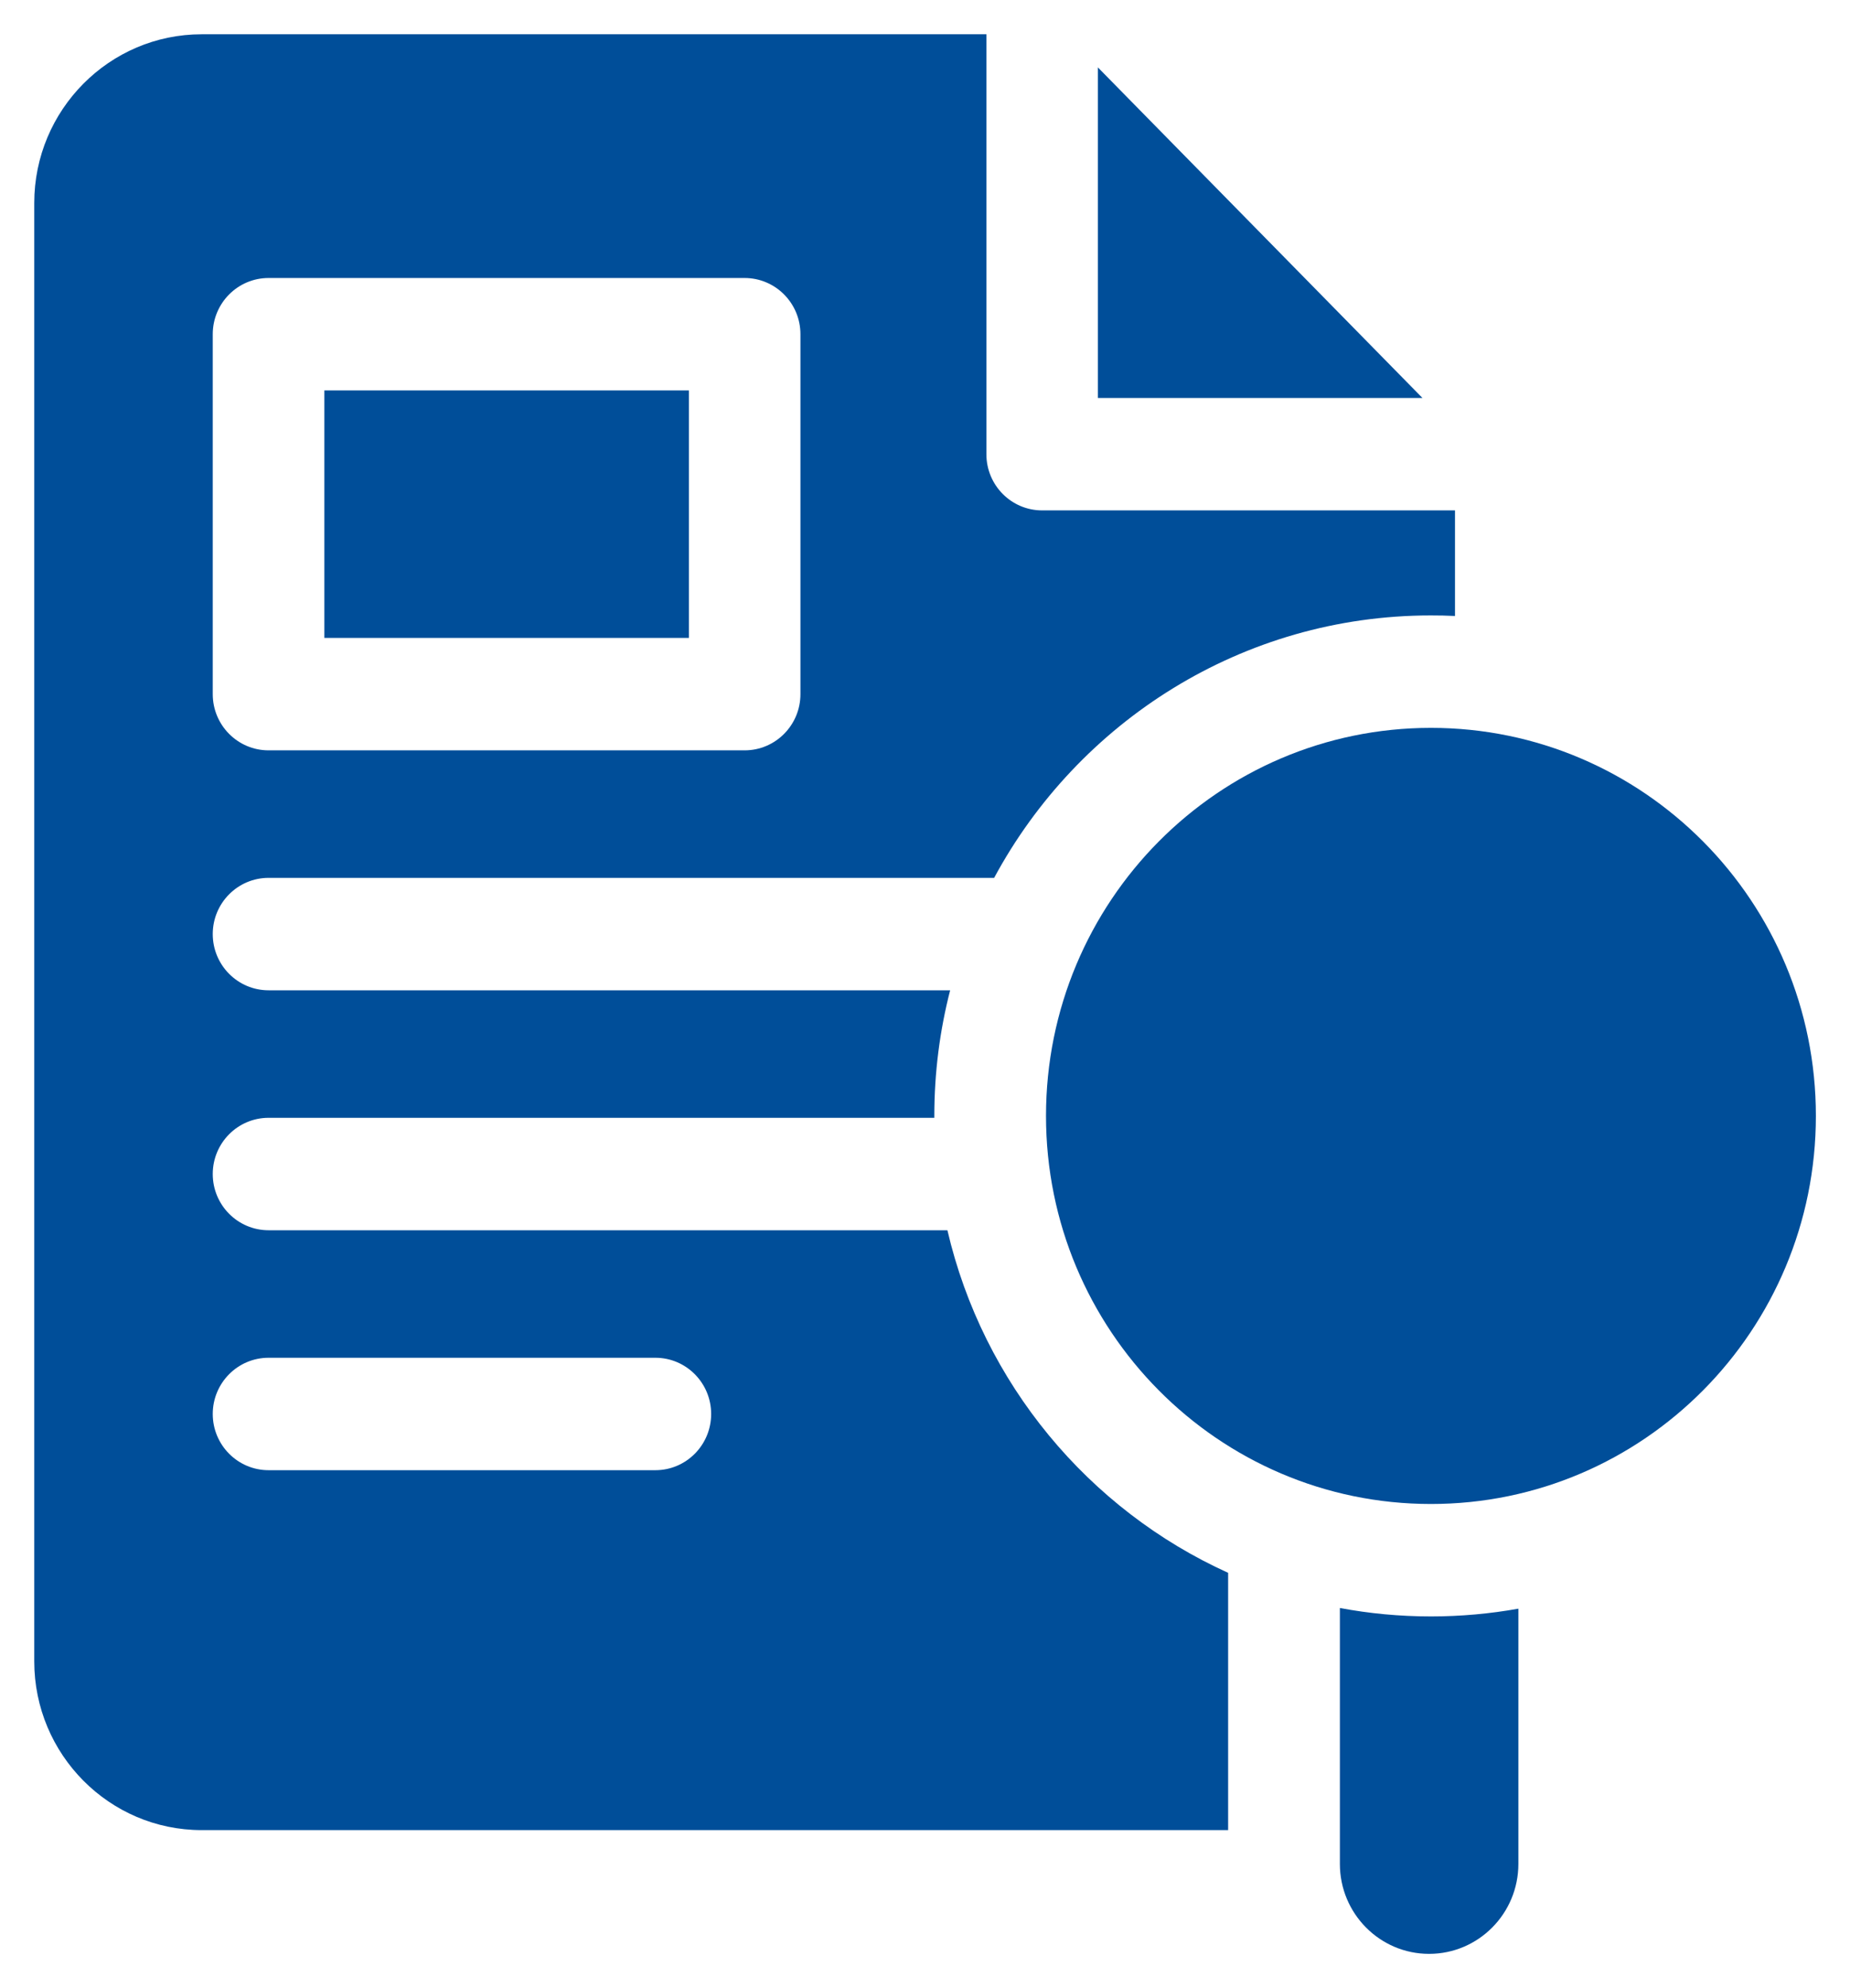 <svg width="27" height="29" viewBox="0 0 27 29" fill="none" xmlns="http://www.w3.org/2000/svg">
<g id="Vector">
<path id="Vector_2" d="M16.023 0.983V5.805H20.76L16.023 0.983Z" fill="#004E99"/>
<path id="Vector_3" d="M19.555 23.455V27.188C19.555 27.912 20.138 28.5 20.857 28.5C21.577 28.5 22.16 27.912 22.16 27.188V23.465C21.746 23.539 21.32 23.578 20.884 23.578C20.43 23.578 19.986 23.536 19.555 23.455Z" fill="#004E99"/>
<path id="Vector_4" d="M20.884 21.938C23.986 21.938 26.502 19.403 26.502 16.277C26.502 13.151 23.986 10.617 20.884 10.617C17.781 10.617 15.266 13.151 15.266 16.277C15.266 19.403 17.781 21.938 20.884 21.938Z" fill="#004E99"/>
<path id="Vector_5" d="M4.734 5.695H10.054V9.305H4.734V5.695Z" fill="#004E99"/>
<path id="Vector_6" d="M13.827 17.945H3.92C3.47 17.945 3.105 17.578 3.105 17.125C3.105 16.672 3.47 16.305 3.92 16.305H13.636C13.636 16.296 13.636 16.287 13.636 16.277C13.636 15.645 13.716 15.031 13.867 14.445H3.92C3.47 14.445 3.105 14.078 3.105 13.625C3.105 13.172 3.47 12.805 3.92 12.805H14.509C15.737 10.527 18.133 8.977 20.882 8.977C21 8.977 21.118 8.979 21.235 8.985V7.445H15.21C14.76 7.445 14.396 7.078 14.396 6.625V0.5H2.943C1.596 0.5 0.5 1.604 0.5 2.961V24.234C0.5 25.591 1.596 26.695 2.943 26.695H17.924V22.942C15.887 22.02 14.347 20.178 13.827 17.945ZM3.105 4.875C3.105 4.422 3.47 4.055 3.92 4.055H10.867C11.317 4.055 11.682 4.422 11.682 4.875V10.125C11.682 10.578 11.317 10.945 10.867 10.945H3.92C3.47 10.945 3.105 10.578 3.105 10.125V4.875ZM9.565 21.445H3.92C3.47 21.445 3.105 21.078 3.105 20.625C3.105 20.172 3.47 19.805 3.92 19.805H9.565C10.014 19.805 10.379 20.172 10.379 20.625C10.379 21.078 10.014 21.445 9.565 21.445Z" fill="#004E99"/>
</g>
</svg>
